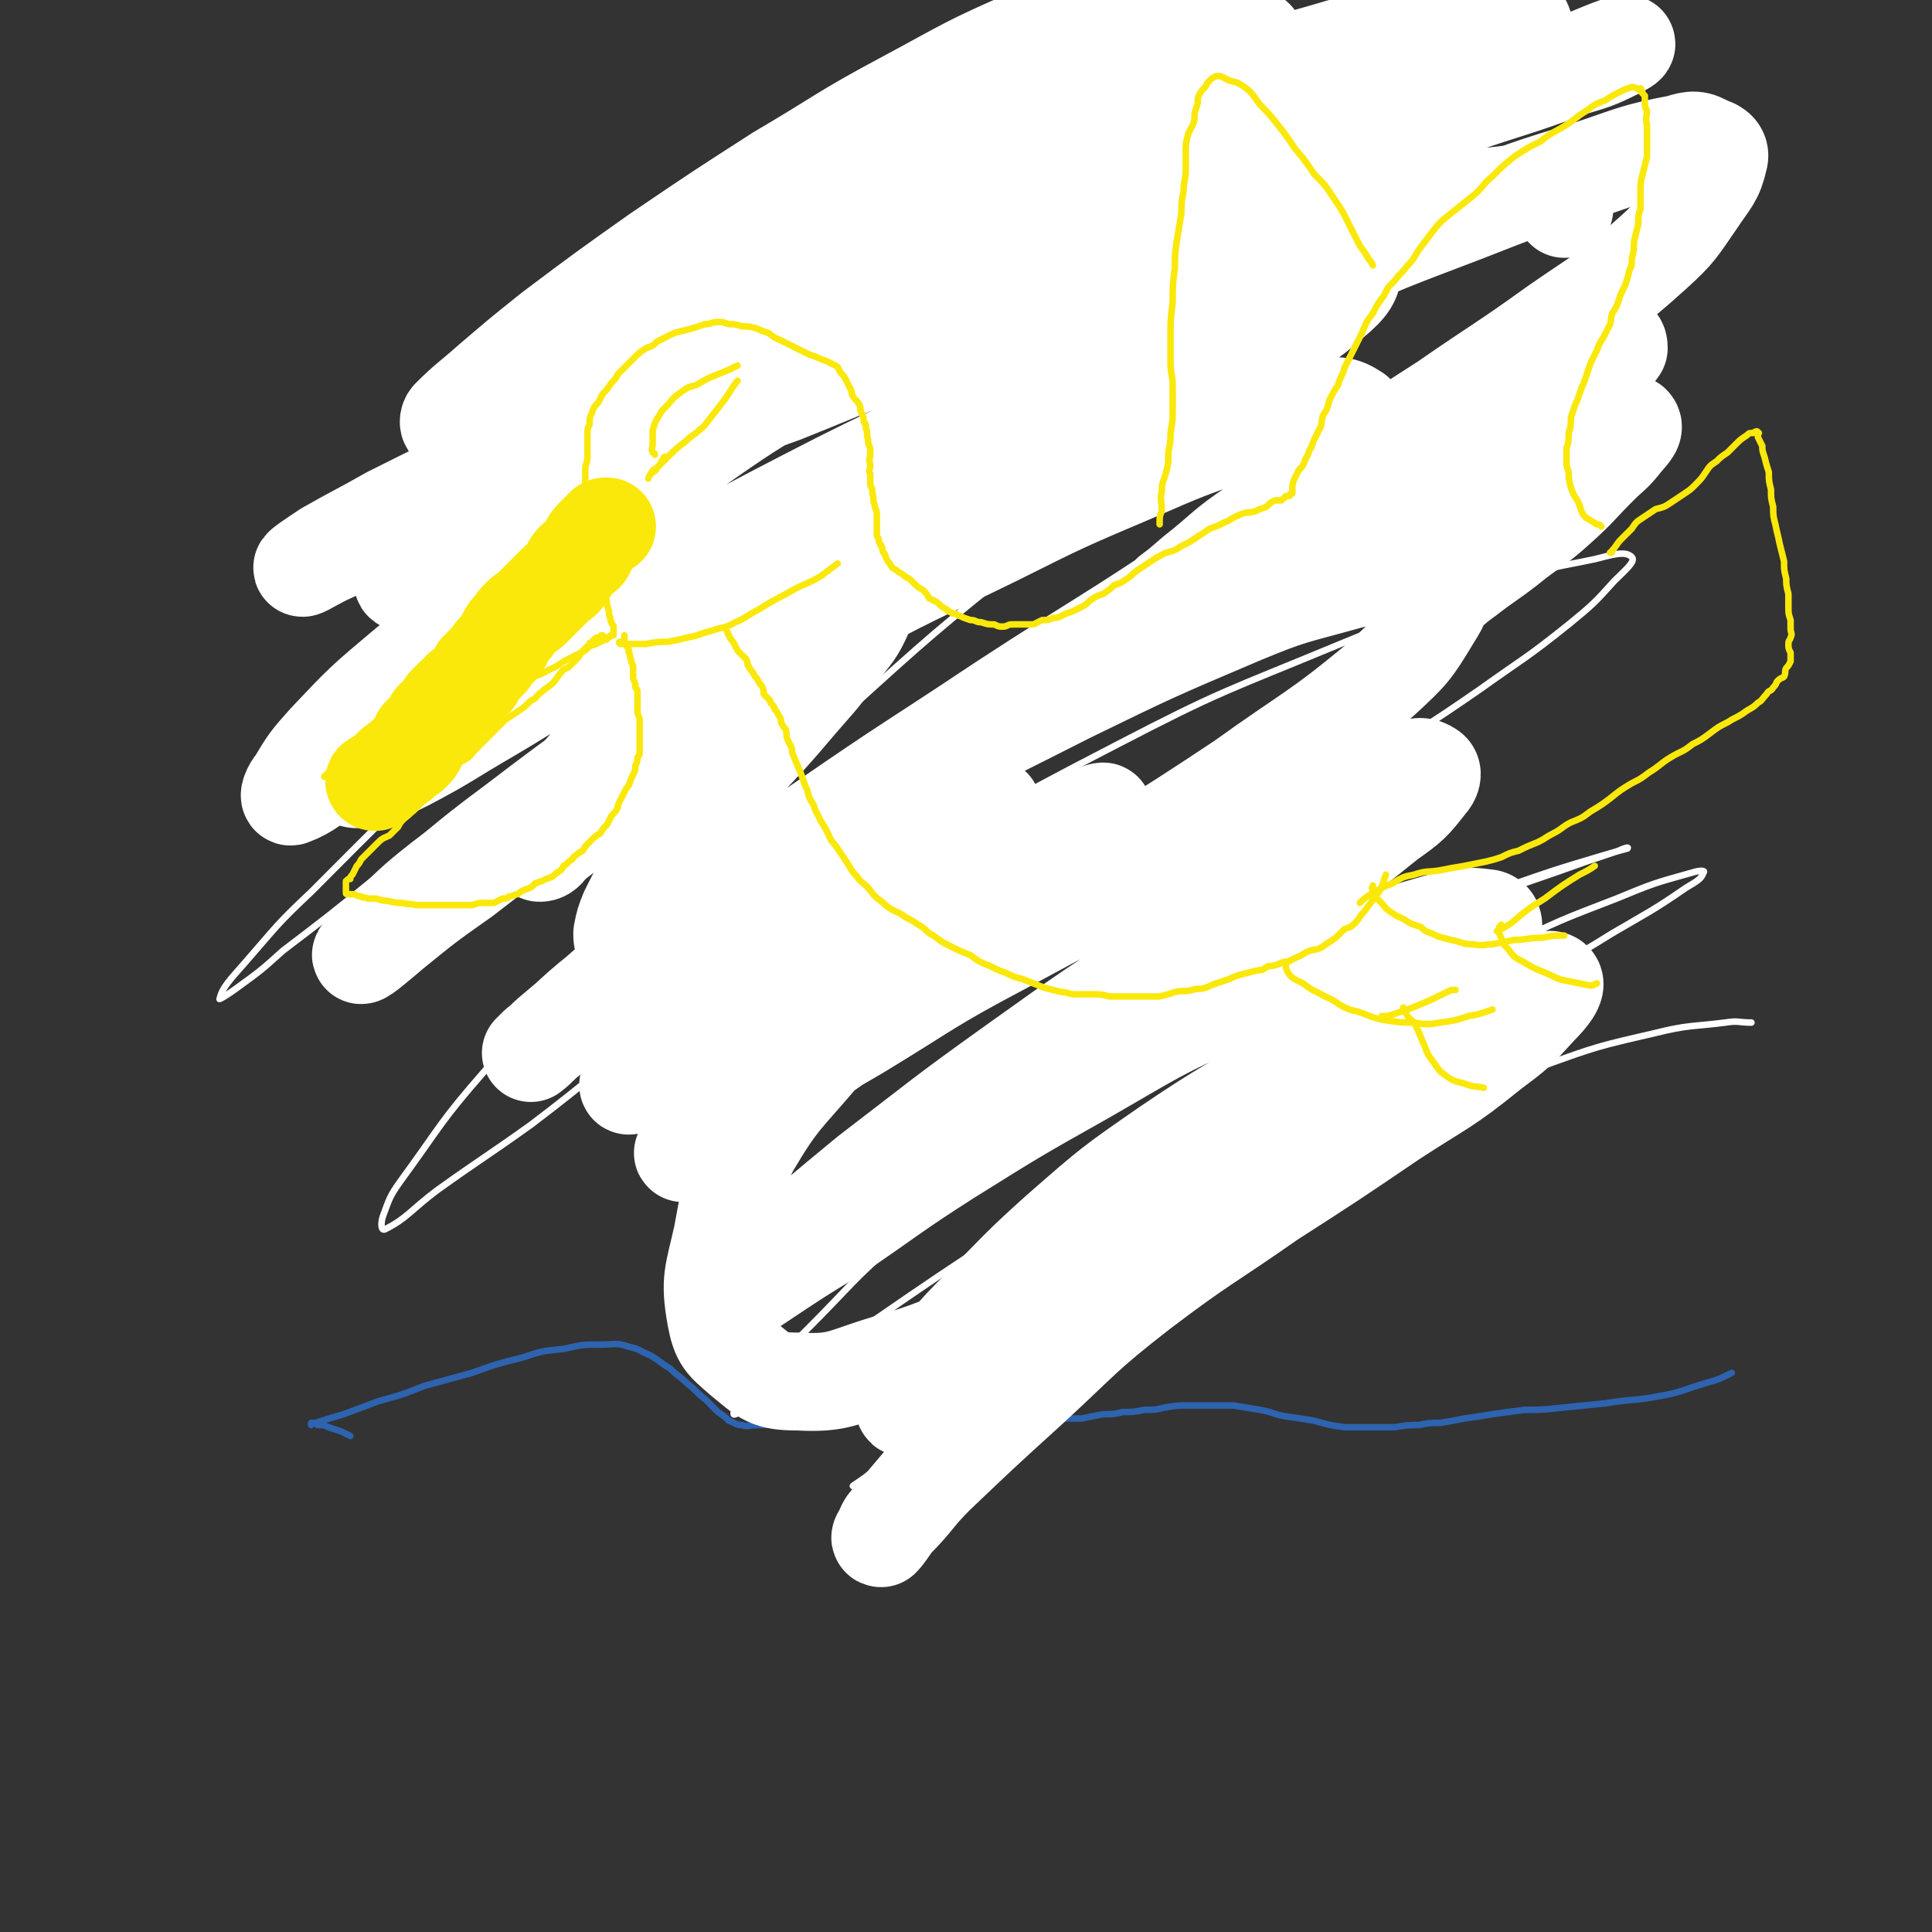 <svg viewBox='0 0 888 888' version='1.1' xmlns='http://www.w3.org/2000/svg' xmlns:xlink='http://www.w3.org/1999/xlink'><rect x="0" y="0" width="888" height="888" fill="#333333" stroke="none"/><g fill='none' stroke='#2D63AF' stroke-width='3' stroke-linecap='round' stroke-linejoin='round'><path d='M161,660c0,0 0,0 0,0 -2,-1 -2,-1 -4,-2 -3,-1 -3,-1 -6,-2 -2,-1 -2,-1 -5,-1 -1,-1 -2,-1 -3,-1 0,0 0,1 0,1 0,0 1,-1 2,-1 6,-2 6,-2 13,-4 8,-3 8,-3 16,-6 11,-3 11,-3 21,-7 11,-3 11,-3 22,-6 11,-4 11,-4 23,-7 9,-3 9,-3 19,-4 9,-2 9,-2 17,-2 7,0 7,-1 13,1 5,1 5,2 10,4 5,3 4,3 9,6 4,4 4,3 8,7 4,3 4,4 8,7 3,3 3,3 6,6 3,2 3,2 5,4 3,1 3,2 6,2 3,1 3,0 7,0 4,0 4,0 7,-1 4,-1 4,-2 7,-3 4,-2 4,-3 9,-4 5,-2 5,-2 11,-4 5,-2 5,-2 11,-3 6,-2 6,-2 12,-2 7,-1 7,0 13,0 6,1 6,1 12,1 5,1 5,1 11,2 4,1 4,1 9,2 3,1 3,1 7,2 3,1 3,2 6,3 3,1 3,0 6,1 4,1 4,2 7,2 4,1 4,1 7,1 4,0 4,0 7,0 4,0 4,0 7,0 5,-1 5,-1 10,-2 5,0 5,0 9,-1 5,0 5,0 10,-1 5,0 5,0 9,-1 6,-1 6,-1 11,-1 5,0 5,0 11,0 5,0 5,0 10,0 6,1 6,1 12,2 6,1 6,2 12,3 7,1 7,1 13,2 7,2 7,2 14,3 6,0 6,0 12,0 6,0 6,0 11,0 6,-1 6,-1 11,-1 5,-1 5,-1 10,-1 6,-1 6,-1 11,-2 7,-1 7,-1 13,-2 7,-1 7,-1 15,-2 8,0 8,0 17,-1 10,-1 10,-1 20,-2 12,-2 12,-1 23,-3 12,-2 12,-3 22,-6 7,-2 7,-2 13,-5 '/></g>
<g fill='none' stroke='#FFFFFF' stroke-width='3' stroke-linecap='round' stroke-linejoin='round'><path d='M805,470c0,0 0,0 0,0 -6,0 -6,-1 -12,0 -16,2 -17,1 -33,5 -26,6 -26,6 -51,15 -32,12 -32,13 -62,27 -29,14 -29,15 -57,31 -28,17 -28,17 -57,34 -27,17 -27,17 -53,36 -22,15 -22,15 -43,32 -14,10 -14,10 -28,21 -8,6 -10,7 -17,12 0,0 1,-1 2,-1 0,0 -1,0 0,0 5,-4 5,-4 10,-8 11,-9 11,-9 22,-18 22,-18 22,-18 44,-36 23,-18 23,-19 46,-37 29,-22 29,-21 59,-43 30,-21 31,-21 61,-42 28,-20 28,-21 56,-39 24,-16 25,-15 49,-30 17,-10 18,-10 34,-21 5,-3 7,-4 8,-7 1,-1 -2,-1 -5,0 -18,5 -18,5 -35,12 -26,10 -26,10 -51,22 -41,19 -40,20 -80,41 -39,21 -39,20 -77,43 -37,22 -36,23 -71,46 -32,21 -32,21 -64,43 -21,15 -21,16 -42,30 -10,7 -13,10 -20,12 -2,1 0,-3 2,-5 15,-18 15,-18 31,-34 21,-21 20,-22 43,-42 30,-26 30,-26 62,-49 32,-23 32,-23 66,-42 32,-19 33,-18 67,-34 29,-14 29,-14 59,-26 23,-9 24,-9 47,-17 14,-5 14,-5 29,-10 2,-1 5,-2 4,-1 -4,1 -7,2 -14,4 -20,6 -20,6 -40,13 -36,14 -36,14 -71,30 -39,17 -39,16 -77,35 -37,20 -37,21 -73,43 -31,19 -31,19 -61,39 -22,14 -22,14 -43,28 -13,9 -13,10 -27,17 -2,1 -4,1 -4,-1 3,-5 5,-6 10,-12 15,-17 15,-18 31,-34 24,-24 24,-25 49,-47 32,-28 32,-28 66,-55 34,-27 34,-26 70,-52 32,-23 32,-23 64,-46 26,-18 26,-17 52,-35 21,-15 21,-14 41,-30 11,-9 12,-10 21,-20 5,-5 10,-9 8,-11 -3,-3 -9,-1 -17,1 -19,4 -19,3 -38,10 -40,13 -40,13 -79,29 -53,22 -54,21 -104,47 -58,30 -58,31 -113,66 -50,30 -50,31 -98,64 -29,21 -28,22 -57,44 -21,15 -22,15 -43,30 -12,9 -14,13 -24,18 -2,1 -2,-3 -1,-6 3,-8 3,-9 8,-16 19,-26 18,-27 39,-51 32,-38 32,-39 67,-74 46,-46 47,-45 96,-88 43,-39 43,-39 89,-76 35,-28 36,-27 72,-55 27,-20 28,-19 55,-39 17,-13 18,-13 35,-26 8,-7 9,-7 16,-14 1,-1 -1,-1 -2,-1 -9,3 -9,3 -18,7 -20,8 -20,7 -40,16 -42,19 -42,19 -82,40 -52,26 -53,25 -103,55 -55,33 -54,34 -107,70 -39,27 -39,26 -77,55 -27,20 -26,21 -52,42 -21,17 -21,17 -42,33 -10,9 -10,9 -21,17 -4,3 -9,6 -8,5 1,-5 5,-9 12,-17 14,-16 14,-17 30,-32 36,-36 36,-37 75,-70 48,-42 48,-42 99,-80 49,-37 49,-38 100,-71 31,-19 33,-17 65,-35 30,-15 30,-16 60,-31 22,-11 22,-11 45,-20 16,-7 16,-7 33,-12 4,-2 6,-3 8,-2 1,1 -1,3 -3,5 -8,8 -8,8 -18,14 -16,10 -16,9 -33,18 -25,13 -26,13 -51,25 -28,14 -29,13 -57,28 -26,14 -26,15 -52,30 -22,13 -22,13 -44,27 -13,7 -13,7 -26,15 -6,4 -6,4 -11,8 -2,1 -3,2 -2,2 1,-1 2,-3 5,-4 5,-3 5,-3 9,-5 12,-6 12,-5 24,-11 17,-9 16,-9 33,-18 21,-10 21,-10 42,-20 21,-10 21,-10 41,-20 15,-8 15,-8 29,-17 11,-6 10,-7 21,-12 5,-3 5,-2 11,-4 2,-1 3,-2 5,-2 0,0 -1,1 -1,2 -1,1 -1,1 -2,2 -4,3 -4,3 -9,6 -8,4 -7,5 -16,9 -5,2 -5,2 -11,3 '/></g>
<g fill='none' stroke='#FFFFFF' stroke-width='45' stroke-linecap='round' stroke-linejoin='round'><path d='M719,96c0,0 0,0 0,0 0,-1 0,-1 0,-1 0,-3 0,-3 -1,-5 -1,-2 -1,-3 -3,-3 -9,-1 -10,1 -19,2 -14,2 -14,1 -27,4 -24,4 -24,4 -48,9 -28,6 -29,5 -56,12 -34,9 -34,9 -68,19 -33,10 -34,10 -67,21 -35,12 -35,13 -70,27 -33,12 -33,11 -66,26 -27,12 -27,13 -54,27 -20,11 -21,10 -41,22 -7,5 -8,6 -14,11 0,1 2,1 3,1 13,-8 13,-8 27,-16 25,-14 25,-15 50,-29 40,-21 39,-22 80,-43 53,-26 53,-26 108,-50 53,-23 53,-22 107,-43 33,-13 33,-13 67,-25 29,-10 29,-10 59,-20 20,-7 20,-7 40,-14 10,-4 14,-6 21,-8 2,0 -2,2 -4,3 -10,5 -11,5 -21,8 -27,10 -27,9 -53,18 -42,13 -42,12 -84,25 -57,18 -57,17 -114,37 -57,21 -57,21 -113,43 -38,15 -37,16 -75,33 -30,14 -30,14 -61,29 -21,10 -21,10 -43,21 -14,8 -15,8 -29,16 -6,4 -12,8 -11,8 1,0 7,-4 14,-7 15,-8 15,-8 31,-16 38,-19 38,-19 75,-38 51,-24 50,-24 102,-47 49,-22 49,-21 99,-41 36,-15 36,-15 73,-30 30,-12 29,-12 59,-23 26,-10 26,-10 52,-20 15,-5 15,-5 30,-9 7,-2 11,-4 14,-3 2,0 -1,4 -3,6 -9,6 -10,6 -19,11 -22,11 -22,11 -44,20 -54,22 -55,20 -108,42 -59,25 -60,23 -116,53 -51,26 -51,27 -98,60 -59,41 -58,42 -114,88 -19,16 -19,16 -36,34 -8,9 -8,9 -14,19 -2,2 -4,7 -2,6 8,-3 10,-6 21,-13 21,-13 21,-14 42,-27 43,-26 43,-26 87,-51 51,-27 51,-28 102,-54 38,-19 38,-18 77,-35 31,-14 30,-15 62,-27 28,-12 28,-11 56,-21 14,-5 14,-6 28,-9 6,-2 13,-3 12,-1 -2,5 -8,9 -16,16 -15,11 -15,11 -31,21 -34,22 -35,21 -69,42 -47,29 -48,28 -94,57 -45,28 -45,29 -89,59 -32,22 -32,22 -64,46 -23,17 -23,17 -45,34 -17,12 -17,12 -33,25 -7,6 -13,11 -14,11 -1,0 5,-6 11,-11 13,-12 12,-12 26,-23 34,-26 34,-26 70,-50 47,-31 46,-32 95,-61 43,-26 44,-25 89,-47 32,-16 32,-16 65,-30 23,-10 23,-10 46,-18 19,-6 19,-8 39,-11 7,-2 10,-2 16,2 3,3 3,7 1,11 -8,13 -9,14 -21,24 -23,21 -24,20 -49,38 -46,31 -47,30 -93,60 -42,28 -42,27 -84,56 -29,20 -28,20 -56,42 -23,17 -23,17 -45,35 -15,12 -14,13 -29,25 -1,1 -3,3 -3,3 4,-3 6,-6 11,-10 24,-20 23,-21 48,-40 39,-29 38,-31 79,-56 53,-32 54,-31 109,-59 39,-19 39,-19 79,-36 24,-10 24,-9 49,-16 16,-4 17,-7 33,-7 6,0 9,2 10,7 2,7 1,9 -4,17 -9,15 -10,16 -23,28 -30,25 -32,24 -64,47 -45,30 -46,29 -91,58 -33,21 -34,21 -67,43 -28,19 -28,19 -56,39 -15,11 -15,11 -30,22 -6,5 -12,8 -13,9 -1,0 4,-4 8,-7 11,-9 10,-10 22,-17 24,-17 24,-17 50,-32 33,-20 32,-21 66,-39 37,-20 37,-20 75,-38 32,-15 33,-14 66,-27 23,-9 23,-10 45,-16 6,-2 8,-2 11,0 2,1 1,4 -1,6 -7,9 -8,10 -18,17 -16,13 -16,13 -34,24 -33,21 -34,20 -66,40 -36,23 -36,23 -71,48 -35,25 -34,25 -68,51 -23,19 -23,19 -46,39 -12,10 -15,15 -22,22 -2,2 3,-2 5,-4 7,-4 7,-4 13,-8 18,-12 18,-12 36,-23 25,-17 25,-18 50,-34 32,-20 32,-20 64,-38 33,-19 33,-20 67,-35 28,-13 29,-12 58,-22 20,-8 20,-8 41,-14 9,-2 10,-2 18,-1 3,0 4,3 3,5 -3,6 -4,7 -10,12 -17,14 -17,13 -35,25 -23,14 -23,13 -46,27 -29,18 -30,17 -58,36 -26,18 -26,18 -50,39 -19,17 -19,18 -37,36 -13,13 -13,14 -24,28 -5,6 -5,6 -9,13 -1,2 -2,4 -1,4 1,-1 3,-3 5,-6 7,-7 7,-8 14,-15 13,-13 13,-13 28,-26 25,-20 25,-21 50,-40 26,-19 25,-20 52,-37 28,-17 29,-16 58,-31 25,-13 25,-14 50,-26 13,-6 13,-6 27,-11 7,-3 12,-6 14,-4 2,2 -2,7 -7,12 -10,11 -10,11 -22,20 -21,17 -22,16 -45,31 -28,19 -28,19 -56,37 -30,21 -31,20 -60,42 -27,21 -26,22 -51,45 -22,20 -22,20 -43,40 -10,10 -9,11 -19,21 -3,4 -4,6 -6,8 -1,0 0,-1 1,-3 1,-2 1,-3 3,-5 11,-13 11,-13 22,-26 18,-20 17,-21 36,-40 23,-23 23,-23 48,-44 16,-14 17,-13 34,-26 16,-12 16,-12 31,-23 7,-4 7,-4 13,-8 3,-2 5,-3 7,-4 0,0 -1,1 -2,2 -3,3 -3,3 -6,5 -15,9 -15,9 -30,18 -25,15 -25,15 -52,29 -27,15 -27,15 -56,27 -23,10 -23,11 -47,18 -20,6 -21,9 -40,8 -14,0 -15,-2 -26,-11 -8,-7 -10,-8 -12,-19 -3,-17 -1,-19 3,-37 4,-21 3,-22 13,-41 13,-22 15,-22 32,-42 19,-21 20,-21 41,-40 19,-18 20,-17 40,-33 16,-13 16,-13 31,-25 7,-5 8,-5 15,-11 1,-1 4,-3 3,-3 -1,0 -4,1 -7,3 -16,8 -16,7 -32,15 -23,11 -23,11 -46,23 -29,16 -29,16 -58,33 -23,15 -23,15 -46,30 -11,8 -11,8 -22,16 -4,3 -6,6 -7,6 -1,0 1,-3 3,-6 5,-6 5,-6 11,-11 15,-15 15,-15 32,-29 21,-17 21,-17 43,-33 20,-15 20,-14 41,-28 12,-8 12,-8 25,-16 6,-3 9,-4 12,-5 1,0 -2,1 -4,2 -3,1 -3,1 -6,2 -14,6 -14,6 -29,12 -21,8 -21,7 -42,15 -21,8 -21,7 -42,15 -14,5 -14,6 -27,11 -6,3 -6,3 -13,5 -3,1 -4,2 -6,0 -1,-1 -1,-2 -1,-4 1,-5 1,-5 3,-10 5,-10 5,-10 11,-19 15,-19 15,-19 31,-37 16,-19 17,-18 33,-37 11,-13 12,-13 22,-27 6,-8 7,-8 11,-17 0,-2 -1,-4 -3,-4 -2,0 -3,1 -5,2 -10,7 -10,7 -20,14 -16,12 -16,11 -32,24 -19,15 -19,15 -38,31 -16,13 -15,13 -31,26 -7,7 -7,7 -15,13 -2,3 -3,4 -5,4 -1,0 -2,-2 -1,-4 2,-6 3,-6 6,-12 6,-9 5,-10 12,-18 15,-18 16,-18 33,-35 19,-19 20,-18 38,-37 16,-15 16,-15 30,-31 8,-8 9,-9 15,-17 0,-1 -2,-1 -3,0 -5,1 -5,2 -9,4 -10,6 -10,7 -21,13 -16,10 -16,10 -32,19 -23,14 -23,13 -46,27 -23,13 -23,14 -45,27 -19,11 -19,12 -38,22 -8,4 -8,4 -17,7 -4,1 -7,2 -9,0 -2,-2 0,-5 2,-9 3,-7 2,-8 7,-15 13,-17 13,-16 28,-32 19,-22 19,-22 39,-42 26,-26 26,-26 52,-51 25,-24 25,-24 51,-48 22,-21 22,-21 45,-43 21,-19 21,-19 42,-38 19,-18 19,-18 39,-35 18,-16 17,-16 37,-31 12,-9 12,-9 26,-16 2,-1 5,0 6,1 1,0 -1,1 -3,2 -11,3 -11,2 -22,6 -18,5 -19,4 -36,11 -30,13 -30,14 -58,29 -30,16 -29,17 -58,34 -28,18 -28,18 -56,37 -24,17 -24,17 -48,35 -15,12 -15,12 -29,24 -9,8 -10,8 -18,16 -1,1 -1,3 0,3 2,0 3,-2 5,-4 11,-8 11,-8 21,-15 20,-14 20,-14 40,-27 28,-17 28,-18 56,-34 32,-18 32,-17 64,-34 31,-16 31,-17 62,-31 24,-11 24,-11 49,-20 18,-7 18,-8 36,-13 10,-3 10,-2 20,-2 7,-1 7,-1 13,1 3,1 4,1 5,4 1,2 1,3 -1,6 -5,6 -5,7 -11,12 -11,8 -11,8 -23,15 -19,11 -20,10 -39,19 -23,11 -23,11 -46,21 -21,10 -22,10 -42,21 -19,9 -19,10 -37,20 -12,7 -13,6 -25,13 -5,3 -5,3 -9,6 -2,1 -3,3 -4,3 0,0 1,-2 3,-4 2,-2 2,-2 4,-4 8,-6 8,-7 17,-12 14,-10 14,-11 29,-19 26,-15 26,-15 52,-29 29,-14 28,-15 58,-27 27,-12 27,-11 55,-21 25,-8 25,-9 50,-16 20,-6 20,-5 41,-10 15,-3 15,-3 30,-5 8,-1 8,-1 15,0 3,0 4,1 5,2 1,2 0,3 -1,5 -4,6 -5,6 -10,12 -8,8 -8,9 -17,15 -18,14 -18,14 -38,26 -24,15 -24,14 -49,27 -30,18 -30,17 -60,36 -29,17 -29,17 -57,36 -20,14 -19,15 -38,31 -13,10 -14,9 -25,20 -2,3 -2,5 -2,7 1,1 3,1 5,0 11,-6 11,-6 22,-13 19,-11 19,-12 39,-23 32,-17 32,-17 65,-32 35,-17 35,-17 71,-32 33,-15 34,-15 68,-28 28,-11 28,-11 57,-20 21,-7 21,-8 42,-12 6,-2 8,-2 13,1 4,1 6,3 5,6 -2,9 -4,10 -10,19 -9,13 -9,14 -20,24 -21,19 -22,18 -45,34 -25,18 -25,17 -51,35 -28,18 -28,18 -55,37 -24,17 -23,17 -46,33 -13,9 -13,9 -25,18 -4,4 -7,7 -8,8 0,0 3,-3 5,-5 7,-6 7,-6 14,-12 14,-11 13,-12 28,-22 26,-16 26,-15 53,-30 25,-14 25,-15 50,-28 20,-9 20,-9 39,-18 12,-5 12,-6 23,-9 2,0 2,2 2,3 -2,3 -3,3 -6,6 -8,8 -8,8 -17,15 -11,10 -11,10 -23,18 -14,10 -15,10 -29,19 -15,9 -15,8 -29,17 -8,5 -8,5 -16,11 -3,2 -3,3 -6,5 0,0 0,-1 1,-2 0,0 1,0 2,-1 6,-4 6,-4 12,-8 19,-10 19,-11 39,-20 22,-10 22,-9 45,-17 11,-4 11,-4 21,-6 6,-1 10,-3 12,-2 2,2 -2,5 -5,9 -4,5 -5,5 -10,10 -10,10 -9,10 -19,19 -11,10 -12,9 -23,18 -9,7 -10,7 -19,14 -7,5 -7,6 -13,10 0,1 -1,0 -1,-1 0,-1 1,-1 1,-2 '/></g>
<g fill='none' stroke='#FAE80B' stroke-width='45' stroke-linecap='round' stroke-linejoin='round'><path d='M279,242c0,0 0,0 0,0 -1,0 -1,0 -1,0 -3,3 -3,3 -5,5 -3,3 -2,4 -4,7 -2,2 -3,2 -5,4 -2,2 -1,2 -3,5 -2,3 -2,3 -5,5 -3,3 -3,3 -6,6 -3,3 -3,3 -5,5 -3,3 -3,2 -6,5 -3,3 -2,3 -5,6 -2,3 -2,4 -4,7 -3,3 -3,3 -5,6 -3,3 -3,3 -5,5 -1,2 -1,3 -3,5 -2,2 -2,2 -5,4 -1,2 -1,2 -3,3 -2,2 -2,2 -4,4 -1,2 -1,2 -3,4 -1,1 -1,1 -2,2 -1,1 -1,1 -2,3 -1,1 0,1 -1,2 -1,1 -1,1 -2,2 -1,1 -2,1 -2,2 -1,2 -1,2 -1,3 -1,2 -1,2 -2,3 -2,2 -2,2 -4,3 -1,1 -1,1 -2,2 -1,1 -2,1 -3,2 -1,1 -1,1 -2,2 0,0 0,0 -1,1 0,0 0,0 -1,1 0,0 -1,0 -1,1 -1,0 -1,0 -2,1 0,1 0,1 -1,1 -1,1 -1,0 -1,0 0,0 0,0 1,0 '/></g>
<g fill='none' stroke='#FAE80B' stroke-width='3' stroke-linecap='round' stroke-linejoin='round'><path d='M268,252c0,0 0,0 0,0 -2,1 -2,1 -3,3 -2,1 -2,1 -4,3 -3,2 -3,2 -5,4 -2,2 -2,2 -3,4 -2,2 -3,2 -5,4 -2,2 -2,2 -4,4 -2,2 -2,2 -5,4 -1,1 -1,1 -3,3 -1,2 -2,2 -3,3 -2,2 -2,3 -3,5 -2,2 -2,1 -4,3 -1,2 0,2 -2,4 -1,1 -1,1 -3,2 -1,1 -1,1 -3,2 -1,1 -1,1 -3,2 -1,1 -1,2 -3,3 -1,1 -1,1 -3,2 -1,1 -1,1 -3,2 -1,1 -1,2 -2,2 -1,2 -1,1 -3,3 -1,1 -1,1 -2,2 -1,2 -1,2 -3,3 -2,1 -1,2 -3,3 -2,2 -2,1 -3,3 -2,1 -2,1 -4,3 -2,2 -2,2 -4,3 -3,2 -3,2 -6,4 -2,1 -2,2 -5,4 -2,1 -2,1 -4,3 -2,2 -2,2 -4,4 -2,2 -2,2 -4,3 -2,2 -3,1 -5,3 -1,1 -1,1 -2,2 -1,1 -1,1 -2,2 0,0 -1,1 -1,1 1,0 1,0 2,-1 5,-1 5,-1 9,-3 6,-2 6,-2 12,-4 7,-2 7,-2 14,-4 6,-3 5,-4 11,-7 6,-3 6,-3 12,-6 6,-3 6,-3 11,-6 5,-3 5,-3 11,-6 5,-3 5,-4 10,-7 6,-3 6,-2 11,-5 5,-2 5,-3 9,-5 4,-2 4,-2 8,-4 2,-2 2,-2 5,-3 2,-1 2,-1 4,-2 1,0 1,0 1,-1 1,0 1,-1 2,-1 0,0 -1,1 -1,1 1,-1 1,-1 2,-1 0,-1 0,-1 0,-1 0,-1 0,-1 0,-3 0,-1 -1,-1 -1,-2 -1,-2 0,-2 -1,-3 0,-2 0,-2 -1,-5 0,-2 0,-2 -1,-4 0,-3 0,-3 -1,-5 0,-2 -1,-2 -1,-4 -1,-2 -1,-2 -1,-3 0,-1 0,-1 0,-2 0,-2 1,-2 1,-3 '/><path d='M277,292c0,0 0,0 0,0 -1,0 -1,0 -1,1 -2,0 -2,0 -3,1 -1,1 -1,1 -2,2 0,0 0,-1 0,0 0,0 0,0 0,0 -1,1 -1,1 -2,2 -2,2 -2,2 -3,4 -2,2 -2,2 -4,4 -2,2 -3,1 -4,3 -2,2 -2,3 -4,5 -2,2 -3,2 -5,4 -3,2 -2,3 -5,4 -3,3 -3,3 -6,5 -3,2 -3,2 -6,4 -2,2 -2,2 -5,5 -2,2 -2,2 -4,4 -2,2 -2,2 -4,4 -3,3 -2,3 -5,5 -2,1 -2,1 -4,2 -2,2 -2,2 -4,3 -2,2 -2,2 -4,4 -1,1 -1,1 -3,3 -1,2 -1,2 -3,3 -1,2 -1,2 -3,4 -1,2 -2,2 -3,4 -2,2 -2,2 -4,4 -2,2 -2,2 -3,4 -2,2 -2,2 -4,4 -2,1 -3,1 -5,3 -2,2 -2,2 -4,4 -2,2 -2,2 -4,4 -1,2 -1,2 -2,3 -1,2 -1,2 -2,4 -1,1 -1,1 -1,2 -1,0 -1,0 -2,1 0,1 0,1 0,1 0,1 0,1 0,1 0,1 0,1 0,2 0,1 0,1 0,1 0,0 0,0 0,0 0,1 0,1 1,1 1,0 1,0 2,0 2,0 2,1 4,1 1,1 1,0 3,1 2,0 2,0 4,0 3,1 3,1 5,1 4,1 4,1 7,1 3,1 3,0 6,1 2,0 2,0 5,0 2,0 2,0 5,0 3,0 3,0 5,0 3,0 3,0 6,0 3,0 3,0 5,0 3,-1 3,-1 6,-1 2,0 2,0 4,0 2,-1 2,-1 4,-2 2,0 2,0 3,-1 2,0 2,-1 4,-1 1,-1 1,-1 3,-2 3,-1 3,-1 5,-3 3,-1 3,-1 5,-2 3,-1 3,-1 5,-3 2,-1 2,-1 3,-3 2,-1 2,-2 4,-3 1,-2 1,-1 3,-3 2,-1 2,-1 3,-3 2,-2 2,-2 3,-3 2,-2 2,-2 4,-3 1,-2 1,-2 3,-4 1,-2 1,-2 2,-4 2,-2 2,-2 3,-4 0,-1 0,-1 1,-3 1,-2 1,-2 2,-4 1,-2 1,-2 2,-3 1,-3 1,-3 2,-5 1,-2 1,-2 1,-4 1,-2 1,-2 1,-4 1,-1 1,-1 1,-3 0,-2 0,-2 0,-3 0,-2 0,-2 0,-4 0,-2 0,-2 0,-4 0,-1 0,-2 0,-3 0,-2 -1,-2 -1,-4 0,-2 0,-2 0,-5 0,-1 0,-1 0,-3 0,-2 0,-2 -1,-3 0,-2 0,-2 -1,-4 0,-1 0,-1 0,-3 0,-2 0,-2 0,-3 -1,-2 -1,-2 -1,-3 -1,-2 0,-2 -1,-3 0,-2 0,-2 -1,-3 0,-1 -1,-1 -1,-2 0,-2 0,-2 0,-3 '/><path d='M263,240c0,0 0,0 0,0 0,0 0,0 0,0 1,-2 2,-1 3,-3 1,-3 1,-3 2,-5 1,-3 1,-3 1,-6 1,-2 0,-2 0,-5 0,-2 0,-2 0,-5 0,-3 1,-3 1,-6 0,-2 0,-2 0,-5 0,-3 0,-3 0,-5 0,-3 0,-3 1,-5 0,-3 0,-3 1,-5 1,-3 1,-3 3,-5 1,-2 1,-2 2,-4 2,-2 2,-2 4,-5 2,-2 2,-2 3,-4 2,-2 2,-2 4,-4 2,-2 2,-2 4,-4 2,-2 2,-2 5,-4 3,-1 3,-1 5,-3 4,-2 4,-2 8,-4 4,-1 4,-1 8,-2 3,-1 3,-1 6,-2 3,0 3,-1 6,-1 2,0 2,0 5,1 3,0 3,0 6,1 3,0 3,0 7,1 2,1 2,1 5,2 2,1 2,2 5,3 2,1 2,1 4,2 2,1 2,1 4,2 2,1 2,1 4,2 2,1 2,1 5,2 2,1 2,1 5,2 2,1 2,1 4,2 2,1 1,2 3,4 1,1 1,1 2,3 1,2 1,2 2,4 1,2 0,2 1,3 1,2 2,2 3,4 1,2 0,2 1,4 1,2 1,2 1,4 1,1 1,1 1,3 1,2 0,2 1,5 0,2 0,2 1,4 0,2 0,2 0,4 -1,2 0,2 0,4 0,2 -1,2 0,4 0,2 0,2 0,5 1,2 1,2 1,4 1,3 0,3 1,5 0,2 1,2 1,4 0,3 0,3 0,5 0,3 0,3 0,5 0,1 1,1 1,3 0,1 1,1 1,2 1,1 0,1 1,3 1,1 1,1 1,2 1,2 1,2 2,3 1,2 1,2 3,3 2,2 2,1 4,3 2,1 2,1 4,3 2,2 2,2 4,3 2,2 2,2 3,4 2,1 3,1 5,3 1,1 1,1 3,2 1,1 1,1 3,2 2,0 2,1 3,1 2,1 2,1 5,2 3,0 2,1 5,1 3,1 3,1 6,1 2,1 2,1 4,1 2,0 2,-1 4,-1 3,0 3,0 6,0 2,0 2,0 4,0 2,-1 2,-1 4,-2 3,0 3,0 5,-1 2,0 2,0 4,-1 2,-1 2,-1 5,-2 2,-1 2,-1 4,-2 2,-1 2,-1 4,-3 3,-2 3,-2 6,-3 3,-2 3,-2 5,-4 3,-1 3,-1 6,-3 3,-2 2,-2 5,-4 3,-2 3,-2 6,-4 3,-2 3,-2 7,-4 4,-1 4,-1 7,-3 4,-2 4,-2 7,-4 3,-2 3,-2 6,-4 3,-1 3,-1 7,-3 3,-1 3,-2 6,-3 4,-2 4,-1 8,-2 2,-1 2,-1 5,-2 2,-2 2,-2 4,-3 2,0 2,0 3,0 1,-1 1,-1 2,-2 1,0 1,0 1,0 0,0 0,0 0,0 1,0 1,0 1,-1 1,0 1,0 1,-1 0,0 0,0 0,0 0,-1 0,-1 0,-1 0,-2 0,-3 1,-5 1,-2 1,-2 2,-4 2,-2 2,-2 3,-5 2,-3 1,-3 3,-6 1,-4 2,-4 3,-7 2,-3 1,-3 2,-7 2,-3 2,-3 3,-7 2,-4 2,-4 4,-7 1,-4 2,-4 3,-8 2,-4 2,-4 4,-8 2,-4 2,-4 4,-8 2,-5 2,-5 5,-9 2,-4 2,-4 5,-8 2,-4 2,-4 5,-7 3,-4 3,-3 6,-7 3,-3 3,-4 5,-7 3,-4 3,-4 6,-8 4,-5 4,-5 9,-9 5,-4 5,-4 10,-8 5,-4 4,-5 9,-9 5,-5 5,-5 10,-9 6,-4 6,-4 12,-7 5,-4 6,-4 11,-7 5,-3 5,-4 10,-7 4,-3 4,-3 9,-5 3,-2 3,-2 7,-4 2,-1 2,-1 5,-2 1,0 1,0 3,1 1,0 1,-1 1,0 1,0 0,0 0,1 1,1 1,0 1,1 1,1 1,1 1,1 0,1 0,1 0,2 0,3 0,3 1,5 0,3 -1,3 0,6 0,4 0,4 0,8 0,4 0,4 0,7 -1,4 -1,4 -2,8 -1,4 -1,4 -1,8 0,4 0,4 0,8 -1,3 -1,3 -1,7 -1,4 -1,4 -2,8 0,4 0,4 -1,8 0,3 0,3 -1,5 -1,4 -1,4 -2,7 -2,4 -2,4 -3,7 -1,3 -1,3 -3,6 -1,3 0,4 -2,7 -1,2 -1,2 -2,4 -2,3 -2,3 -3,6 -1,2 -1,2 -2,4 -1,2 -1,2 -2,5 -1,3 -1,3 -2,6 -1,2 -1,2 -2,5 -1,3 -1,3 -2,5 -1,3 -1,3 -2,6 0,4 0,4 -1,7 0,4 0,4 -1,7 0,3 0,3 0,6 0,2 0,2 1,5 0,3 0,3 1,7 1,3 1,3 3,6 2,4 1,4 3,7 2,2 3,2 6,4 1,0 1,0 2,1 '/><path d='M285,295c0,0 0,0 0,0 0,0 -1,0 0,1 2,0 2,0 4,0 4,0 4,0 8,0 5,-1 5,-1 10,-1 5,-1 5,-1 9,-2 6,-1 6,-2 11,-3 5,-2 6,-1 11,-4 5,-2 5,-3 11,-6 6,-4 7,-4 14,-8 7,-4 7,-3 14,-7 4,-3 4,-3 8,-6 '/><path d='M334,290c0,0 0,0 0,0 1,1 0,1 1,2 1,2 1,2 2,3 1,2 1,2 2,4 1,1 1,1 2,2 1,1 1,1 2,2 1,2 0,2 1,3 1,2 1,2 2,3 1,2 1,2 2,3 1,2 1,2 2,3 1,2 1,2 1,4 1,1 1,1 3,3 0,1 0,1 1,2 1,1 1,1 1,2 1,1 1,1 2,3 1,1 1,2 1,3 1,2 1,2 2,3 1,2 0,3 1,5 1,2 1,2 2,4 0,2 0,2 1,4 1,3 1,2 2,5 1,2 1,2 2,5 1,3 1,3 2,5 1,4 1,4 3,7 1,4 2,4 3,7 2,3 2,3 4,7 1,3 2,3 4,6 2,3 2,3 4,6 2,3 2,4 5,7 2,3 2,2 5,5 3,4 3,4 7,7 3,3 4,3 8,5 4,3 4,2 8,5 4,2 3,3 7,5 4,3 4,3 8,5 4,2 4,2 9,4 4,3 4,3 9,5 4,2 4,2 7,3 4,2 4,2 8,3 5,2 5,2 10,4 4,1 4,1 8,2 3,0 3,1 6,1 4,0 4,0 8,0 4,0 4,0 8,1 4,0 4,0 8,0 4,0 4,0 7,0 4,0 4,0 8,0 4,-1 4,-1 7,-2 4,-1 4,0 8,-1 3,-1 3,0 6,-1 3,-1 2,-1 5,-2 3,-1 3,-1 6,-2 2,-1 2,-1 5,-2 4,-1 4,-1 8,-2 3,0 3,-1 5,-2 2,0 2,0 5,-1 2,-1 2,-1 4,-1 2,-1 2,-1 4,-2 3,-1 3,-2 6,-3 3,-1 3,0 6,-2 3,-2 3,-2 6,-4 2,-2 2,-2 4,-4 3,-1 3,-1 5,-3 2,-2 2,-3 4,-5 3,-4 3,-4 6,-8 3,-4 2,-4 4,-9 '/><path d='M533,241c0,0 0,0 0,0 0,-1 0,-1 0,-2 0,-3 1,-3 1,-5 0,-4 -1,-4 0,-8 0,-5 1,-5 2,-9 1,-4 1,-4 1,-9 1,-5 1,-5 1,-9 1,-6 1,-6 1,-11 0,-5 0,-5 0,-10 0,-6 -1,-6 -1,-11 0,-6 0,-6 0,-12 0,-8 0,-8 1,-16 0,-8 0,-8 1,-16 0,-6 0,-6 1,-13 1,-6 1,-6 2,-12 0,-5 0,-5 1,-10 0,-5 1,-5 1,-10 0,-4 0,-4 0,-8 0,-4 0,-4 1,-8 1,-3 2,-3 3,-7 0,-3 0,-3 1,-6 1,-2 0,-3 1,-5 1,-2 1,-2 3,-4 1,-2 1,-2 2,-3 1,-1 1,-1 3,-2 1,0 1,0 2,0 2,1 2,1 4,2 4,1 4,1 7,3 4,3 4,4 7,8 4,4 4,4 8,9 4,5 4,5 8,11 5,6 5,6 9,12 5,5 5,5 9,11 4,6 4,6 7,12 2,4 2,4 4,8 2,4 3,4 5,8 1,1 1,1 2,3 '/><path d='M740,254c0,0 0,0 0,0 1,0 1,0 1,-1 2,-2 2,-3 4,-5 2,-2 2,-2 5,-5 2,-3 2,-3 5,-5 3,-2 3,-2 6,-4 4,-1 4,-1 7,-3 3,-2 3,-2 6,-4 3,-2 3,-2 5,-4 3,-3 3,-3 5,-6 2,-3 2,-3 5,-5 2,-2 2,-2 5,-4 2,-2 2,-2 4,-4 2,-2 2,-2 5,-4 1,-1 1,-1 3,-1 1,-1 2,-1 2,0 1,0 0,0 0,1 0,0 0,0 0,1 1,2 1,2 2,4 0,2 0,2 1,5 1,4 1,4 2,7 0,4 0,4 1,8 0,4 0,4 1,8 0,4 0,4 1,8 1,5 1,4 2,9 1,4 1,4 2,8 0,4 0,4 1,8 0,3 0,3 1,7 0,3 0,3 0,6 0,3 0,3 1,6 0,2 0,2 0,4 0,2 1,2 0,4 0,1 -1,1 -1,3 0,2 0,2 1,4 0,2 0,2 0,4 -1,2 -1,2 -2,3 -1,2 0,2 -1,4 -1,1 -1,0 -3,2 -1,1 0,1 -2,3 -1,2 -2,1 -3,3 -2,2 -2,3 -4,4 -3,3 -3,2 -7,5 -3,2 -4,2 -7,4 -4,2 -4,2 -8,5 -4,3 -4,3 -8,5 -5,4 -5,3 -10,6 -5,3 -5,4 -10,7 -4,3 -4,3 -8,5 -5,3 -5,3 -10,7 -4,3 -4,3 -9,6 -4,3 -4,3 -9,5 -4,2 -4,3 -8,5 -4,2 -3,2 -7,4 -5,2 -5,2 -9,4 -4,1 -4,1 -8,3 -3,1 -3,1 -7,2 -5,1 -5,1 -10,2 -6,1 -6,1 -11,2 -6,1 -6,0 -12,2 -5,1 -5,1 -10,4 -5,2 -5,2 -10,5 -3,2 -3,2 -5,4 '/><path d='M631,407c0,0 0,0 0,0 0,1 -1,1 0,2 1,3 1,3 3,5 3,3 2,3 5,5 4,3 4,2 7,4 3,2 4,2 7,3 2,2 2,2 5,3 4,2 5,2 9,3 5,1 5,2 10,2 5,1 5,0 9,0 5,-1 5,-1 10,-2 6,0 6,-1 13,-1 5,-1 5,-1 10,-1 '/><path d='M591,443c0,0 0,0 0,0 0,2 0,2 1,4 2,3 3,3 7,5 5,4 5,3 10,6 5,2 5,3 9,5 4,2 4,1 9,3 5,2 5,2 10,3 7,1 7,1 13,1 6,1 6,1 12,0 7,-1 7,-1 13,-3 6,-1 5,-1 11,-3 '/><path d='M688,428c0,0 0,0 0,0 4,-2 4,-2 7,-4 7,-6 7,-6 15,-11 8,-6 8,-6 16,-11 4,-2 4,-2 7,-4 '/><path d='M690,425c0,0 0,0 0,0 -1,1 -1,1 -1,2 0,2 0,2 1,4 1,3 1,3 3,5 3,4 3,4 7,6 5,3 5,3 10,5 5,2 5,3 11,4 5,1 5,1 10,2 2,0 2,-1 3,-1 '/><path d='M635,467c0,0 0,0 0,0 0,0 0,0 0,0 3,0 3,0 6,-1 6,-2 6,-2 11,-4 7,-3 7,-3 15,-7 1,0 1,0 2,0 '/><path d='M645,463c0,0 0,0 0,0 0,1 0,1 1,2 1,3 2,3 4,5 2,4 2,4 4,9 2,4 1,4 4,8 3,4 3,5 6,7 4,3 5,3 9,4 5,2 5,1 9,2 '/><path d='M301,209c0,0 0,0 0,0 0,-1 -1,-1 -1,-1 -1,-2 0,-2 0,-4 0,-3 0,-3 0,-6 1,-4 1,-4 3,-7 1,-2 1,-2 3,-4 3,-3 3,-4 6,-6 4,-3 4,-3 8,-4 5,-3 5,-3 10,-5 5,-2 5,-2 9,-4 '/><path d='M306,210c0,0 0,0 0,0 -1,0 -1,0 -1,1 -2,2 -1,2 -3,4 -2,1 -2,1 -3,3 -1,1 -1,2 -1,2 0,0 0,-1 1,-2 2,-2 2,-1 3,-3 3,-3 3,-3 6,-6 3,-3 3,-3 7,-6 2,-2 2,-2 5,-4 3,-3 3,-2 5,-5 4,-5 4,-5 7,-9 4,-5 3,-5 7,-10 '/></g>
</svg>